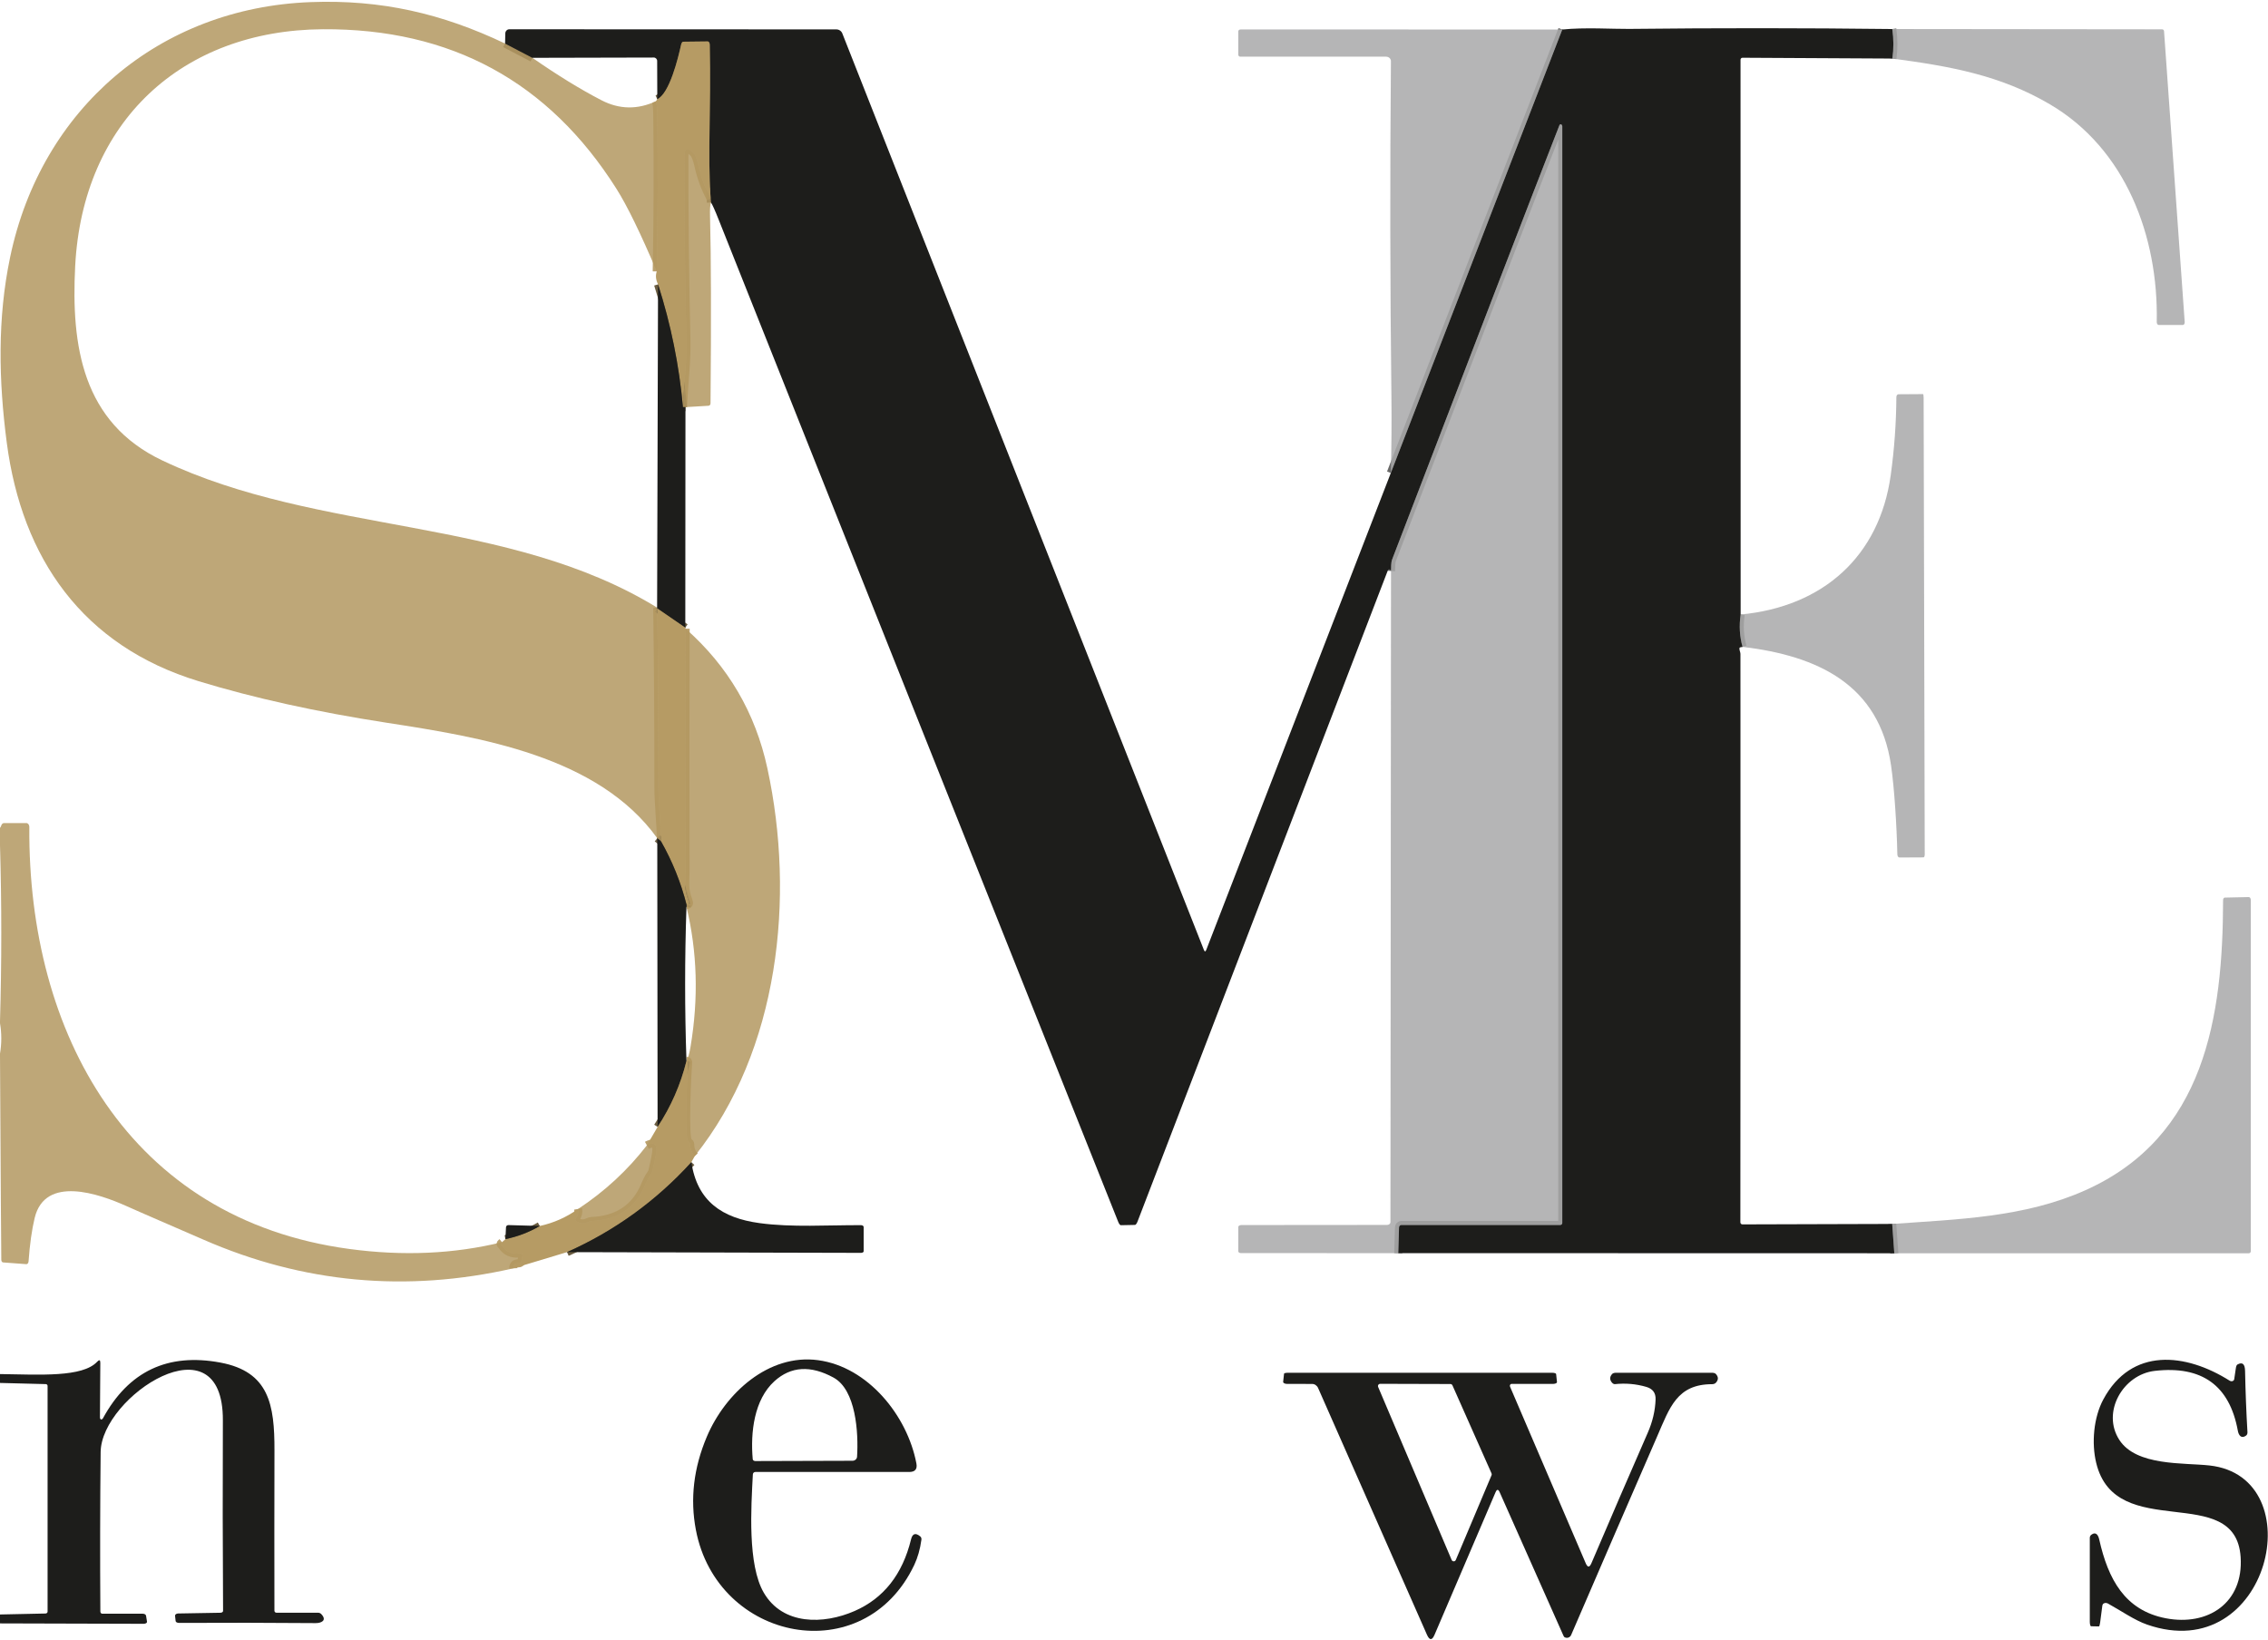 <svg xmlns="http://www.w3.org/2000/svg" id="Layer_1" data-name="Layer 1" viewBox="0 0 560 405"><defs><style>      .cls-1 {        stroke: rgba(98, 85, 59, .925);      }      .cls-1, .cls-2, .cls-3, .cls-4 {        fill: none;        stroke-width: 2px;      }      .cls-2 {        stroke: rgba(93, 93, 92, .925);      }      .cls-3 {        stroke: rgba(181, 153, 98, .925);      }      .cls-5 {        fill: #b69b64;      }      .cls-6 {        fill: #1d1d1b;      }      .cls-7 {        fill: rgba(179, 151, 96, .851);      }      .cls-8 {        fill: rgba(168, 168, 169, .851);      }      .cls-4 {        stroke: #6a5c40;      }    </style></defs><g><path class="cls-1" d="m124.71,10.75l6.75,3.53"></path><path class="cls-3" d="m161.96,25c.207.48.32,1.73.34,3.75.153,12.747.107,25.507-.14,38.28"></path><path class="cls-1" d="m162.25,150.04l.04.21"></path><path class="cls-3" d="m162.29,150.25c.2,14.58.293,29.16.28,43.74-.01,4.3.56,9.17.64,13.76"></path><path class="cls-1" d="m163.21,207.75l-.92-.75"></path><path class="cls-2" d="m343.41,116.8L385.75,7.29"></path><path class="cls-2" d="m467.23,7.17c.353,2.467.36,4.897.02,7.29"></path><path class="cls-2" d="m429.79,151.75c-.407,2.767-.25,5.43.47,7.99"></path><path class="cls-2" d="m467.21,302.25l.52,7.24"></path><path class="cls-2" d="m345.25,309.46l.19-6.35c.005-.338.255-.609.56-.61h39.25c.276,0,.5-.224.5-.5V31.25c.001-.218-.093-.413-.25-.52-.2-.133-.367-.03-.5.31-7.087,18.14-20.833,53.827-41.24,107.06-.34.9-.24,1.95-.3,2.9"></path><path class="cls-1" d="m175.54,50l-.08-1"></path><path class="cls-4" d="m175.46,49c-.75-11.48.14-21.85-.21-37.98-.01-.442-.233-.795-.498-.79-.001,0-.001,0-.002,0l-6.07.07c-.198.009-.407.305-.5.71-.75,3.41-2.86,12.07-5.89,13.49"></path><path class="cls-3" d="m175.46,49c-1.36-2.493-2.35-5.15-2.97-7.97-.38-1.733-.82-2.843-1.32-3.33-1.46-1.447-2.19-1.143-2.19.91-.007,15.2.157,30.157.49,44.87.067,2.687-.023,5.527-.27,8.52-.22,2.813-.41,5.657-.57,8.53"></path><path class="cls-4" d="m168.63,100.53c-.94-10.353-2.99-20.46-6.15-30.32"></path><path class="cls-1" d="m169.25,100.54l-.62-.01"></path><path class="cls-4" d="m169.21,155l-6.92-4.75"></path><path class="cls-3" d="m169.29,155.25c-.067,19.813-.073,39.623-.02,59.43.01,3.02-.47,4.77.75,7.81.233.593.073.93-.48,1.01"></path><path class="cls-4" d="m169.54,223.5c-1.4-5.533-3.51-10.783-6.33-15.75"></path><path class="cls-3" d="m171.54,285.5c-.78-.853-1.15-1.827-1.11-2.92.007-.213-.166-.441-.44-.58-1.14-.56-.26-17.52-.08-19.71.01-.149-.067-.278-.171-.289-.006-.001-.013-.001-.019-.001h-.22"></path><path class="cls-1" d="m169.5,223.98l.04-.48"></path><path class="cls-3" d="m123.96,306.75c-.61.52-.25.52-.08.79,1.02,1.56,2.487,2.22,4.4,1.98.36-.043.699.112.759.346.011.044.012.089.001.134l-.31,1.49c-.062.294-.341.5-.66.49-.92-.033-1.36.377-1.32,1.23"></path><path class="cls-4" d="m169.5,262c-1.447,5.853-3.823,11.283-7.13,16.29"></path><path class="cls-4" d="m170.71,287c-8.68,9.547-18.917,16.95-30.71,22.21"></path><path class="cls-4" d="m124.79,306c3.02-.62,5.853-1.703,8.5-3.25"></path><path class="cls-3" d="m142.75,298.54c.14.813-.047,1.597-.56,2.35-.165.235-.127.547.085.696.002.001.004.003.005.004.9.627,1.857.693,2.87.2.333-.167.647-.253.94-.26,6.413-.28,10.793-3.203,13.14-8.77.533-1.253,1-2.15,1.4-2.69.233-.307.383-.593.45-.86.653-2.767.987-4.503,1-5.21.033-1.633-.753-2.02-2.36-1.16"></path></g><path class="cls-7" d="m124.71,10.75l6.75,3.53c6.173,4.293,11.853,7.783,17.04,10.47,4.4,2.28,8.887,2.363,13.46.25.207.48.32,1.73.34,3.75.153,12.747.107,25.507-.14,38.28-3.987-9.42-7.313-16.24-9.98-20.46C135.447,20.143,111.3,7.027,79.74,7.22c-34.83.22-59.36,22.82-61.18,58.55-1,19.66,1.76,38.56,21.52,47.94,38.87,18.46,85.29,13.75,122.17,36.33l.04.21c.2,14.58.293,29.16.28,43.74-.01,4.3.56,9.17.64,13.76l-.92-.75c-14.64-20.39-43.92-24.98-66.81-28.52-17.327-2.68-32.813-6.103-46.46-10.27-28.6-8.72-43.6-30.33-47.35-58.9-2-15.27-2.34-30.66.83-45.8C10.17,26.79,39.38,1.9,76.74.52c17.36-.65,32.35,2.79,47.97,10.23Z"></path><path class="cls-6" d="m343.41,116.8L385.75,7.29c5.51-.57,12.52-.11,16.42-.15,21.707-.24,43.393-.23,65.06.03.353,2.467.36,4.897.02,7.29l-37-.2c-.271,0-.49.219-.49.49l.03,137c-.407,2.767-.25,5.43.47,7.99-1.35-.22-.52,1.12-.52,1.73.027,46.753.02,93.543-.02,140.37,0,.287.224.52.5.52l36.99-.11.52,7.24-122.48-.03.19-6.35c.005-.338.255-.609.56-.61h39.25c.276,0,.5-.224.5-.5V31.25c.001-.218-.093-.413-.25-.52-.2-.133-.367-.03-.5.31-7.087,18.14-20.833,53.827-41.24,107.06-.34.9-.24,1.95-.3,2.9-.08-.167-.173-.29-.28-.37-.139-.101-.339-.053-.447.107-.018.026-.032.054-.043.083l-61.82,160.84c-.181.478-.436.819-.62.83l-3.5.07c-.187.006-.458-.34-.65-.83-32.92-82.473-65.8-164.96-98.64-247.46-.933-2.36-1.573-3.783-1.92-4.27l-.08-1c-.75-11.48.14-21.85-.21-37.98-.01-.442-.233-.795-.498-.79-.001,0-.001,0-.002,0l-6.07.07c-.198.009-.407.305-.5.71-.75,3.41-2.86,12.07-5.89,13.49l-.03-9.45c0-.464-.372-.84-.83-.84h0l-29.97.07-6.75-3.53.05-2.49c.011-.572.451-1.029.99-1.03l80.75.03c.658.001,1.245.398,1.48,1l89.26,226.28c.207.527.41.53.61.01l45.56-117.75Z"></path><path class="cls-8" d="m385.75,7.29l-42.34,109.51c.173-6.327.223-12.617.15-18.87-.327-27.473-.367-55.08-.12-82.82.006-.608-.523-1.104-1.18-1.11-.003,0-.007,0-.01,0h-36c-.276,0-.5-.224-.5-.5v-5.75c0-.265.255-.48.57-.48h0l79.43.02Z"></path><path class="cls-8" d="m467.23,7.17l66.64.07c.243 0.0.444.197.46.45l5.1,71.81c.031.385-.149.72-.402.748-.009.001-.019.002-.028.002h-6c-.265-.001-.476-.338-.47-.752,0-.006 0-.012 0-.018.42-21.18-7.71-42.72-26.33-53.69-12.4-7.31-24.93-9.45-38.95-11.33.34-2.393.333-4.823-.02-7.29Z"></path><path class="cls-5" d="m175.46,49c-1.36-2.493-2.35-5.15-2.97-7.97-.38-1.733-.82-2.843-1.32-3.33-1.46-1.447-2.19-1.143-2.19.91-.007,15.2.157,30.157.49,44.87.067,2.687-.023,5.527-.27,8.52-.22,2.813-.41,5.657-.57,8.53-.94-10.353-2.99-20.46-6.15-30.32-.553-1.093-.66-2.153-.32-3.18.247-12.773.293-25.533.14-38.28-.02-2.02-.133-3.27-.34-3.75l.33-.5c3.03-1.42,5.14-10.08,5.89-13.49.093-.405.302-.702.5-.71l6.07-.07c.265-.007.489.345.5.787,0,.001,0,.002,0,.003.35,16.13-.54,26.5.21,37.98Z"></path><path class="cls-8" d="m345.25,309.46l-38.83-.01c-.37,0-.67-.202-.67-.45h0v-6c0-.265.336-.48.75-.48h0l36-.03c.453,0,.82-.309.82-.69h0l.14-160.8c.06-.95-.04-2,.3-2.9,20.407-53.233,34.153-88.92,41.24-107.06.133-.34.3-.443.5-.31.157.107.251.302.25.52v270.75c0,.276-.224.5-.5.5h-39.25c-.305.001-.554.272-.56.61l-.19,6.35Z"></path><path class="cls-7" d="m175.46,49l.08,1c-.193.587-.267,1.737-.22,3.45.26,10.06.3,25.45.12,46.17-.004.314-.224.569-.5.58l-5.69.34-.62-.01c.16-2.873.35-5.717.57-8.53.247-2.993.337-5.833.27-8.52-.333-14.713-.497-29.67-.49-44.87,0-2.053.73-2.357,2.19-.91.5.487.94,1.597,1.32,3.33.62,2.82,1.61,5.477,2.97,7.97Z"></path><path class="cls-6" d="m162.48,70.21c3.16,9.86,5.21,19.967,6.15,30.32l.62.01-.04,54.46-6.92-4.75-.04-.21.23-79.83Z"></path><path class="cls-8" d="m430.26,159.74c-.72-2.56-.877-5.223-.47-7.99,20.38-1.92,34.28-14.41,37.05-34.38.893-6.427,1.36-12.863,1.4-19.31.005-.387.232-.698.51-.7l6.06-.04c.088,0,.16.416.16.93h0s.27,112.75.27,112.75c0,.403-.134.73-.3.73l-5.94.03c-.283-.003-.514-.35-.52-.78-.15-7.26-.76-16.46-1.55-21.93-2.92-20.01-18.09-27.09-36.67-29.31Z"></path><path class="cls-5" d="m162.29,150.25l6.92,4.75.08.25c-.067,19.813-.073,39.623-.02,59.43.01,3.02-.47,4.77.75,7.81.233.593.073.93-.48,1.01-1.4-5.533-3.51-10.783-6.33-15.75-.08-4.59-.65-9.46-.64-13.76.013-14.58-.08-29.16-.28-43.74Z"></path><path class="cls-7" d="m169.29,155.25c10.493,9.273,17.223,20.77,20.19,34.49,6.89,31.81,2.94,69.64-17.94,95.76-.78-.853-1.15-1.827-1.11-2.92.007-.213-.166-.441-.44-.58-1.14-.56-.26-17.52-.08-19.71.01-.149-.067-.278-.171-.289-.006-.001-.013-.001-.019-.001h-.22c.393-.687.727-1.853,1-3.5,2.007-11.967,1.673-23.473-1-34.52l.04-.48c.553-.08.713-.417.48-1.01-1.22-3.04-.74-4.79-.75-7.81-.053-19.807-.047-39.617.02-59.43Z"></path><path class="cls-7" d="m123.96,306.75c-.61.52-.25.52-.08.79,1.02,1.56,2.487,2.22,4.4,1.98.36-.043.699.112.759.346.011.044.012.089.001.134l-.31,1.49c-.062.294-.341.5-.66.49-.92-.033-1.36.377-1.32,1.23-26.433,6.02-51.95,3.653-76.55-7.1-6.37-2.79-12.76-5.5-19.11-8.33-6.51-2.91-19.96-7.68-22.53,2.99-.7,2.893-1.203,6.473-1.51,10.74-.029.39-.275.69-.55.67l-5.75-.43c-.242-.022-.429-.308-.43-.66l-.11-14.34-.21-36.06v-.5c.42-2.5.42-5,0-7.5v-.5c.42-14.5.42-29,0-43.5v-4.25c.14-.153.247-.353.32-.6.099-.349.378-.591.68-.59h5.5c.409-.002.74.418.74.937,0,.004,0,.009,0,.013-.37,50.86,24.51,96.9,79.05,104.23,13.267,1.787,25.823,1.227,37.67-1.68Z"></path><path class="cls-6" d="m162.29,207l.92.75c2.82,4.967,4.93,10.217,6.33,15.75l-.04.48c-.44,12.693-.44,25.367,0,38.02-1.447,5.853-3.823,11.283-7.13,16.29l-.08-71.29Z"></path><path class="cls-8" d="m467.73,309.49l-.52-7.24c16.24-1.17,32.61-1.58,47.66-8.31,29.62-13.23,33.98-42.9,34.04-71.64-.002-.349.176-.634.4-.64l5.94-.13c.271-.006.494.312.5.709,0,.004,0,.007,0,.011v86.75c0,.271-.224.49-.5.49h-87.52Z"></path><path class="cls-5" d="m169.5,262h.22c.105-.004.19.114.191.263,0,.009-0.0.018-.001.027-.18,2.19-1.06,19.15.08,19.71.274.14.447.367.44.58-.04,1.093.33,2.067,1.11,2.92l-.83,1.5c-8.68,9.547-18.917,16.95-30.71,22.21l-13.25,4c-.04-.853.4-1.263,1.32-1.23.32.011.598-.196.66-.49l.31-1.49c.054-.235-.194-.452-.554-.483-.068-.006-.138-.005-.206.003-1.913.24-3.38-.42-4.4-1.98-.17-.27-.53-.27.08-.79l.83-.75c3.02-.62,5.853-1.703,8.5-3.25,3.433-.753,6.587-2.157,9.46-4.21.14.813-.047,1.597-.56,2.35-.165.235-.127.547.085.696.002.001.004.003.005.004.9.627,1.857.693,2.87.2.333-.167.647-.253.94-.26,6.413-.28,10.793-3.203,13.14-8.77.533-1.253,1-2.15,1.4-2.69.233-.307.383-.593.45-.86.653-2.767.987-4.503,1-5.21.033-1.633-.753-2.02-2.36-1.16l2.65-4.55c3.307-5.007,5.683-10.437,7.13-16.29Z"></path><path class="cls-7" d="m142.75,298.54c6.567-4.327,12.223-9.56,16.97-15.7,1.607-.86,2.393-.473,2.36,1.16-.013.707-.347,2.443-1,5.21-.067.267-.217.553-.45.86-.4.54-.867,1.437-1.4,2.69-2.347,5.567-6.727,8.49-13.14,8.77-.293.007-.607.093-.94.26-1.013.493-1.97.427-2.87-.2-.214-.146-.257-.457-.094-.694.001-.002.003-.004.004-.006.513-.753.7-1.537.56-2.35Z"></path><path class="cls-6" d="m170.71,287c1.46,9.71,7.64,13.79,16.82,15.04,8.02,1.1,16.93.47,25.06.51.364,0,.66.202.66.45h0v6c.004.215-.292.39-.662.39-.006,0-.012,0-.018-0l-72.57-.18c11.793-5.26,22.03-12.663,30.71-22.21Z"></path><path class="cls-6" d="m133.29,302.75c-2.647,1.547-5.48,2.63-8.5,3.25l.15-2.95c.015-.301.292-.533.62-.52l7.73.22Z"></path><path class="cls-6" d="m-.02,400.89l.02-2.2,11.23-.24c.288-.005.519-.205.52-.45v-55.75c0-.245-.195-.445-.44-.45l-11.31-.29v-2.19c9.97.15,20.36.83,23.99-3.04.527-.567.787-.473.78.28l-.09,13.44c-.004.293.135.534.312.54.003,0,.005,0,.008,0,.173-.013.31-.107.41-.28,6.34-11.633,16.023-16.223,29.05-13.77,11.97,2.26,13.34,10.38,13.31,21.68-.033,13.207-.037,26.403-.01,39.59,0,.271.219.49.49.49h10.25c.319-0.0.611.115.81.32,1.52,1.58.05,2.26-1.39,2.25-11.227-.093-22.453-.11-33.68-.05-.464.006-.843-.19-.87-.45l-.15-1.31c-.026-.286.296-.54.721-.568.02-.001.04-.002.059-.002l10.43-.18c.358-.006.647-.201.65-.44-.1-15.653-.117-31.343-.05-47.07.12-25.73-30.03-5.93-30.18,7.82-.14,13.107-.163,26.237-.07,39.39,0,.298.21.54.47.54h10c.424-.002.772.209.81.49l.24,1.5c.036.247-.296.47-.742.497-.036.002-.072.003-.108.003l-35.47-.1Z"></path><path class="cls-6" d="m225.75,386.44c-12.4,26.19-48.68,18.99-53.93-8.65-1.453-7.647-.55-15.317,2.71-23.01,4.55-10.75,15.26-20.53,27.46-18.89,12.34,1.65,22.05,13.72,24.28,25.5.267,1.407-.323,2.11-1.77,2.11h-38c-.326-0-.594.26-.61.59-.43,8.2-1.34,22.34,2.71,29.24,4.69,8.02,14.72,7.87,22.42,4.5,7.173-3.14,11.817-9.037,13.93-17.69.353-1.44,1.107-1.687,2.26-.74.236.192.35.508.3.83-.32,2.327-.907,4.397-1.76,6.21Zm-19.94-46.25c-5.66-3.087-10.52-2.793-14.58.88-5.03,4.56-5.96,12.65-5.37,19.27.022.261.3.461.64.46l24-.07c.599-.007,1.088-.439,1.12-.99.38-5.98-.28-16.54-5.81-19.55Z"></path><path class="cls-6" d="m519.1,396.47l-.56,4.29c-.062.504-.192.898-.29.88l-1.94-.04c-.172-.015-.309-.502-.31-1.1v-20.75c.001-.301.146-.584.39-.76,1.16-.86,1.72.18,1.94,1.19,2.2,9.82,6.34,17.5,16.41,19.44,10.4,2.01,19.26-3.76,18.5-15.12-1.26-18.8-30.89-3.25-35.67-23.29-1.16-4.82-.65-11.13,1.77-15.63,6.96-12.95,20.34-11.48,31.2-4.62.345.224.8.17,1.014-.121.057-.076.092-.165.105-.259l.42-2.82c.061-.393.199-.696.36-.79,1.233-.693,1.867-.16,1.9,1.6.1,5.033.297,10.07.59,15.11.019.349-.109.662-.34.83-1.18.88-1.84-.09-2.04-1.21-2.04-11.173-8.873-16.097-20.5-14.77-7.84.89-13.22,10.2-8.74,17.07,4.22,6.47,15.82,5.58,22.25,6.29,25.66,2.83,14.83,49.82-15.43,39.29-3.13-1.09-6.46-3.45-9.67-5.21-.457-.252-1.022-.151-1.26.224-.053.084-.087.177-.1.276Z"></path><path class="cls-6" d="m422.77,341.82c-8.7-.01-10.51,5.8-13.55,12.79-6.813,15.647-13.91,32.033-21.29,49.16-.253.577-.925.839-1.502.586-.077-.034-.15-.076-.218-.126-.047-.033-.203-.357-.47-.97-5.14-11.613-10.293-23.207-15.46-34.78-.34-.76-.677-.75-1.01.03l-15.06,35.19c-.613,1.433-1.24,1.427-1.88-.02l-26.87-60.91c-.269-.609-.841-1.004-1.46-1.01l-6.25-.01c-.497-.006-.909-.221-.921-.481-.001-.013-0-.026.001-.039l.22-2c.011-.129.43-.23.95-.23h65.25c.532.001.96.137.98.31l.21,1.99c.022.232-.371.432-.879.449-.02.001-.041.001-.061.001h-10.25c-.25-.004-.446.215-.438.49.002.072.018.144.048.21l18.67,43.57c.473,1.113.95,1.107,1.43-.02,4.58-10.747,9.21-21.47,13.89-32.17,1.2-2.733,1.847-5.487,1.94-8.26.053-1.593-.71-2.62-2.29-3.08-2.527-.733-5.11-.96-7.75-.68-.271.029-.593-.165-.83-.5-.493-.68-.447-1.347.14-2,.177-.196.525-.31.94-.31h23.75c.415.001.76.116.93.31.647.707.653,1.417.02,2.13-.21.241-.55.38-.93.38Zm-64.14.29c-.087-.199-.283-.328-.5-.33l-17.35-.05c-.304.002-.548.25-.546.554.001.074.016.148.046.216l18.16,42.74c.12.279.444.407.723.287.129-.056.232-.158.287-.287l8.84-20.95c.058-.142.054-.301-.01-.44l-9.65-21.74Z"></path></svg>